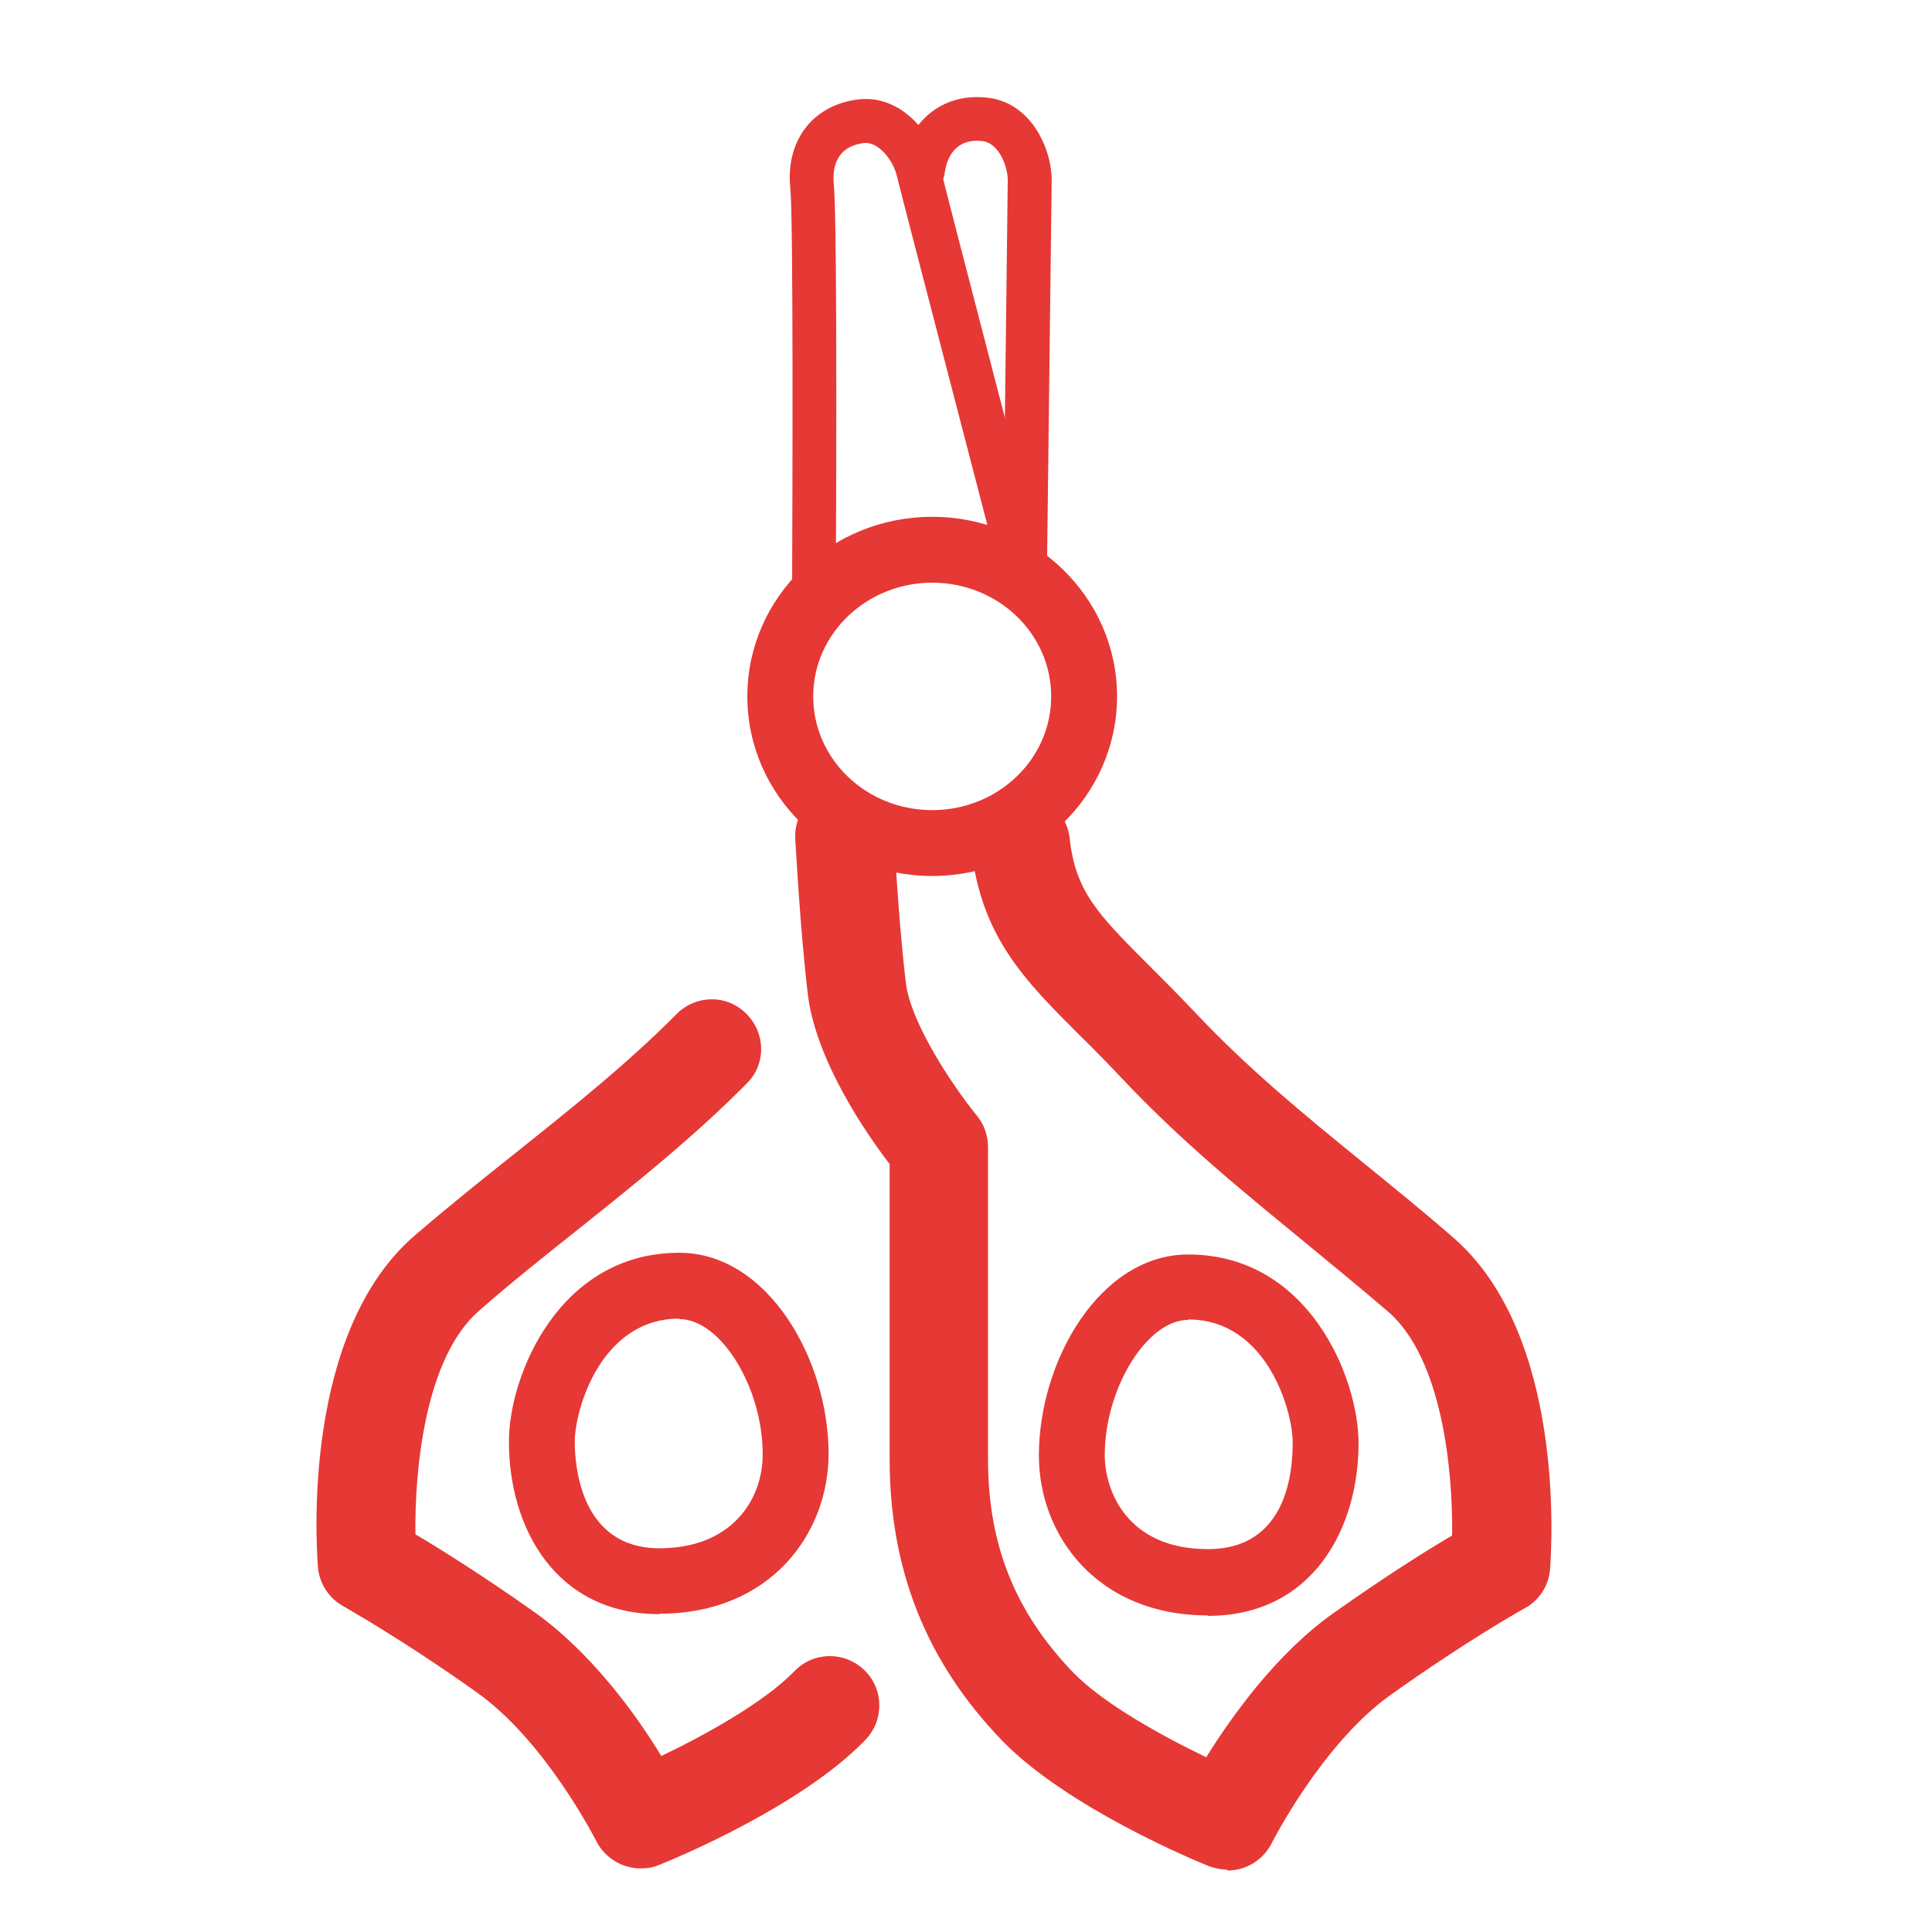 <svg fill="none" height="44" viewBox="0 0 44 44" width="44" xmlns="http://www.w3.org/2000/svg" xmlns:xlink="http://www.w3.org/1999/xlink"><clipPath id="a"><path d="m0 0h44v44h-44z"/></clipPath><g clip-path="url(#a)" fill="#e63835"><path d="m27.951 42.58c-.14 0-.28-.03-.42-.08-.33-.13-3.23-1.34-4.7-2.85-1.73-1.79-2.57-3.89-2.57-6.42v-6.72c-.54-.7-1.67-2.35-1.86-3.84-.19-1.6-.28-3.49-.29-3.57-.03-.62.45-1.15 1.07-1.18.6-.04 1.15.45 1.18 1.07 0 .02.09 1.89.27 3.4.11.9 1.05 2.32 1.61 3.01.17.2.26.46.26.72v7.11c0 1.95.62 3.49 1.94 4.86.7.72 2.05 1.46 3.03 1.93.58-.93 1.59-2.35 2.88-3.27 1.17-.83 2.14-1.44 2.72-1.78.02-1.43-.21-4.02-1.46-5.1-.69-.59-1.34-1.12-1.97-1.64-1.4-1.15-2.73-2.23-4.09-3.67-.35-.37-.67-.7-.97-.99-1.25-1.25-2.23-2.23-2.46-4.24-.07-.62.38-1.17 1-1.24s1.17.38 1.24 1c.13 1.22.66 1.75 1.81 2.9.31.31.65.65 1.02 1.04 1.26 1.34 2.53 2.37 3.88 3.47.65.53 1.32 1.07 2.02 1.68 2.56 2.21 2.25 7.02 2.21 7.56-.03.38-.25.71-.58.89-.01 0-1.31.73-3.05 1.97-1.56 1.11-2.7 3.36-2.71 3.38-.2.39-.59.62-1.01.62z"/><path d="m27.51 36.79c-2.53 0-3.85-1.83-3.85-3.64 0-2.17 1.4-4.58 3.4-4.58 2.74 0 3.88 2.8 3.88 4.3 0 1.96-1.06 3.93-3.43 3.93zm-.45-6.73c-.94 0-1.9 1.56-1.9 3.08 0 .8.5 2.14 2.35 2.14s1.93-1.86 1.93-2.43c0-.72-.59-2.8-2.38-2.8z"/><path d="m14.591 42.552c-.41 0-.81-.23-1.01-.62-.01-.02-1.15-2.27-2.71-3.38-1.74-1.24-3.04-1.96-3.05-1.97-.33-.18-.55-.52-.58-.89-.04-.54-.36-5.35 2.21-7.56.77-.66 1.54-1.28 2.31-1.89 1.3-1.04 2.53-2.02 3.65-3.15.44-.44 1.15-.45 1.59 0 .44.44.45 1.15 0 1.59-1.21 1.22-2.55 2.29-3.84 3.32-.74.59-1.5 1.19-2.24 1.84-1.25 1.07-1.48 3.67-1.46 5.1.57.34 1.55.95 2.72 1.78 1.29.92 2.31 2.33 2.88 3.27.98-.47 2.33-1.21 3.03-1.93.43-.45 1.14-.46 1.59-.03s.46 1.14.03 1.59c-1.46 1.52-4.37 2.72-4.7 2.85-.14.06-.28.08-.42.08z"/><path d="m15.02 36.761c-2.37 0-3.43-1.97-3.43-3.93 0-1.5 1.14-4.3 3.88-4.3 2.01 0 3.4 2.42 3.4 4.58 0 1.81-1.32 3.64-3.85 3.64zm.45-6.73c-1.79 0-2.38 2.08-2.38 2.8 0 .57.14 2.43 1.93 2.43 1.62 0 2.35-1.08 2.35-2.14 0-1.53-.96-3.08-1.9-3.08z"/><path d="m21.23 19.95c-2.32 0-4.21-1.83-4.21-4.09s1.89-4.09 4.21-4.09 4.21 1.83 4.21 4.09-1.89 4.09-4.21 4.09zm0-6.68c-1.49 0-2.71 1.16-2.71 2.59s1.21 2.59 2.71 2.59 2.71-1.16 2.71-2.59-1.21-2.59-2.71-2.59z"/><path d="m18.539 14.092c-.28 0-.5-.23-.5-.5.01-2.36.03-8.64-.04-9.3-.11-1.06.48-1.87 1.49-2.02 1.02-.16 1.75.79 1.91 1.48.11.49 2.4 9.26 2.42 9.35.07.27-.09.54-.36.61s-.54-.09-.61-.36c-.09-.36-2.31-8.87-2.43-9.37-.07-.29-.4-.79-.78-.72-.47.07-.7.4-.65.93.09.85.05 9.06.04 9.41 0 .28-.23.5-.5.5z"/><path d="m23.841 13.221h-1l.11-9.12c0-.29-.19-.85-.59-.89-.48-.05-.78.22-.85.75-.04.27-.29.47-.56.43s-.47-.29-.43-.56c.14-1.05.92-1.71 1.93-1.61 1.04.09 1.51 1.19 1.5 1.9z"/></g></svg>